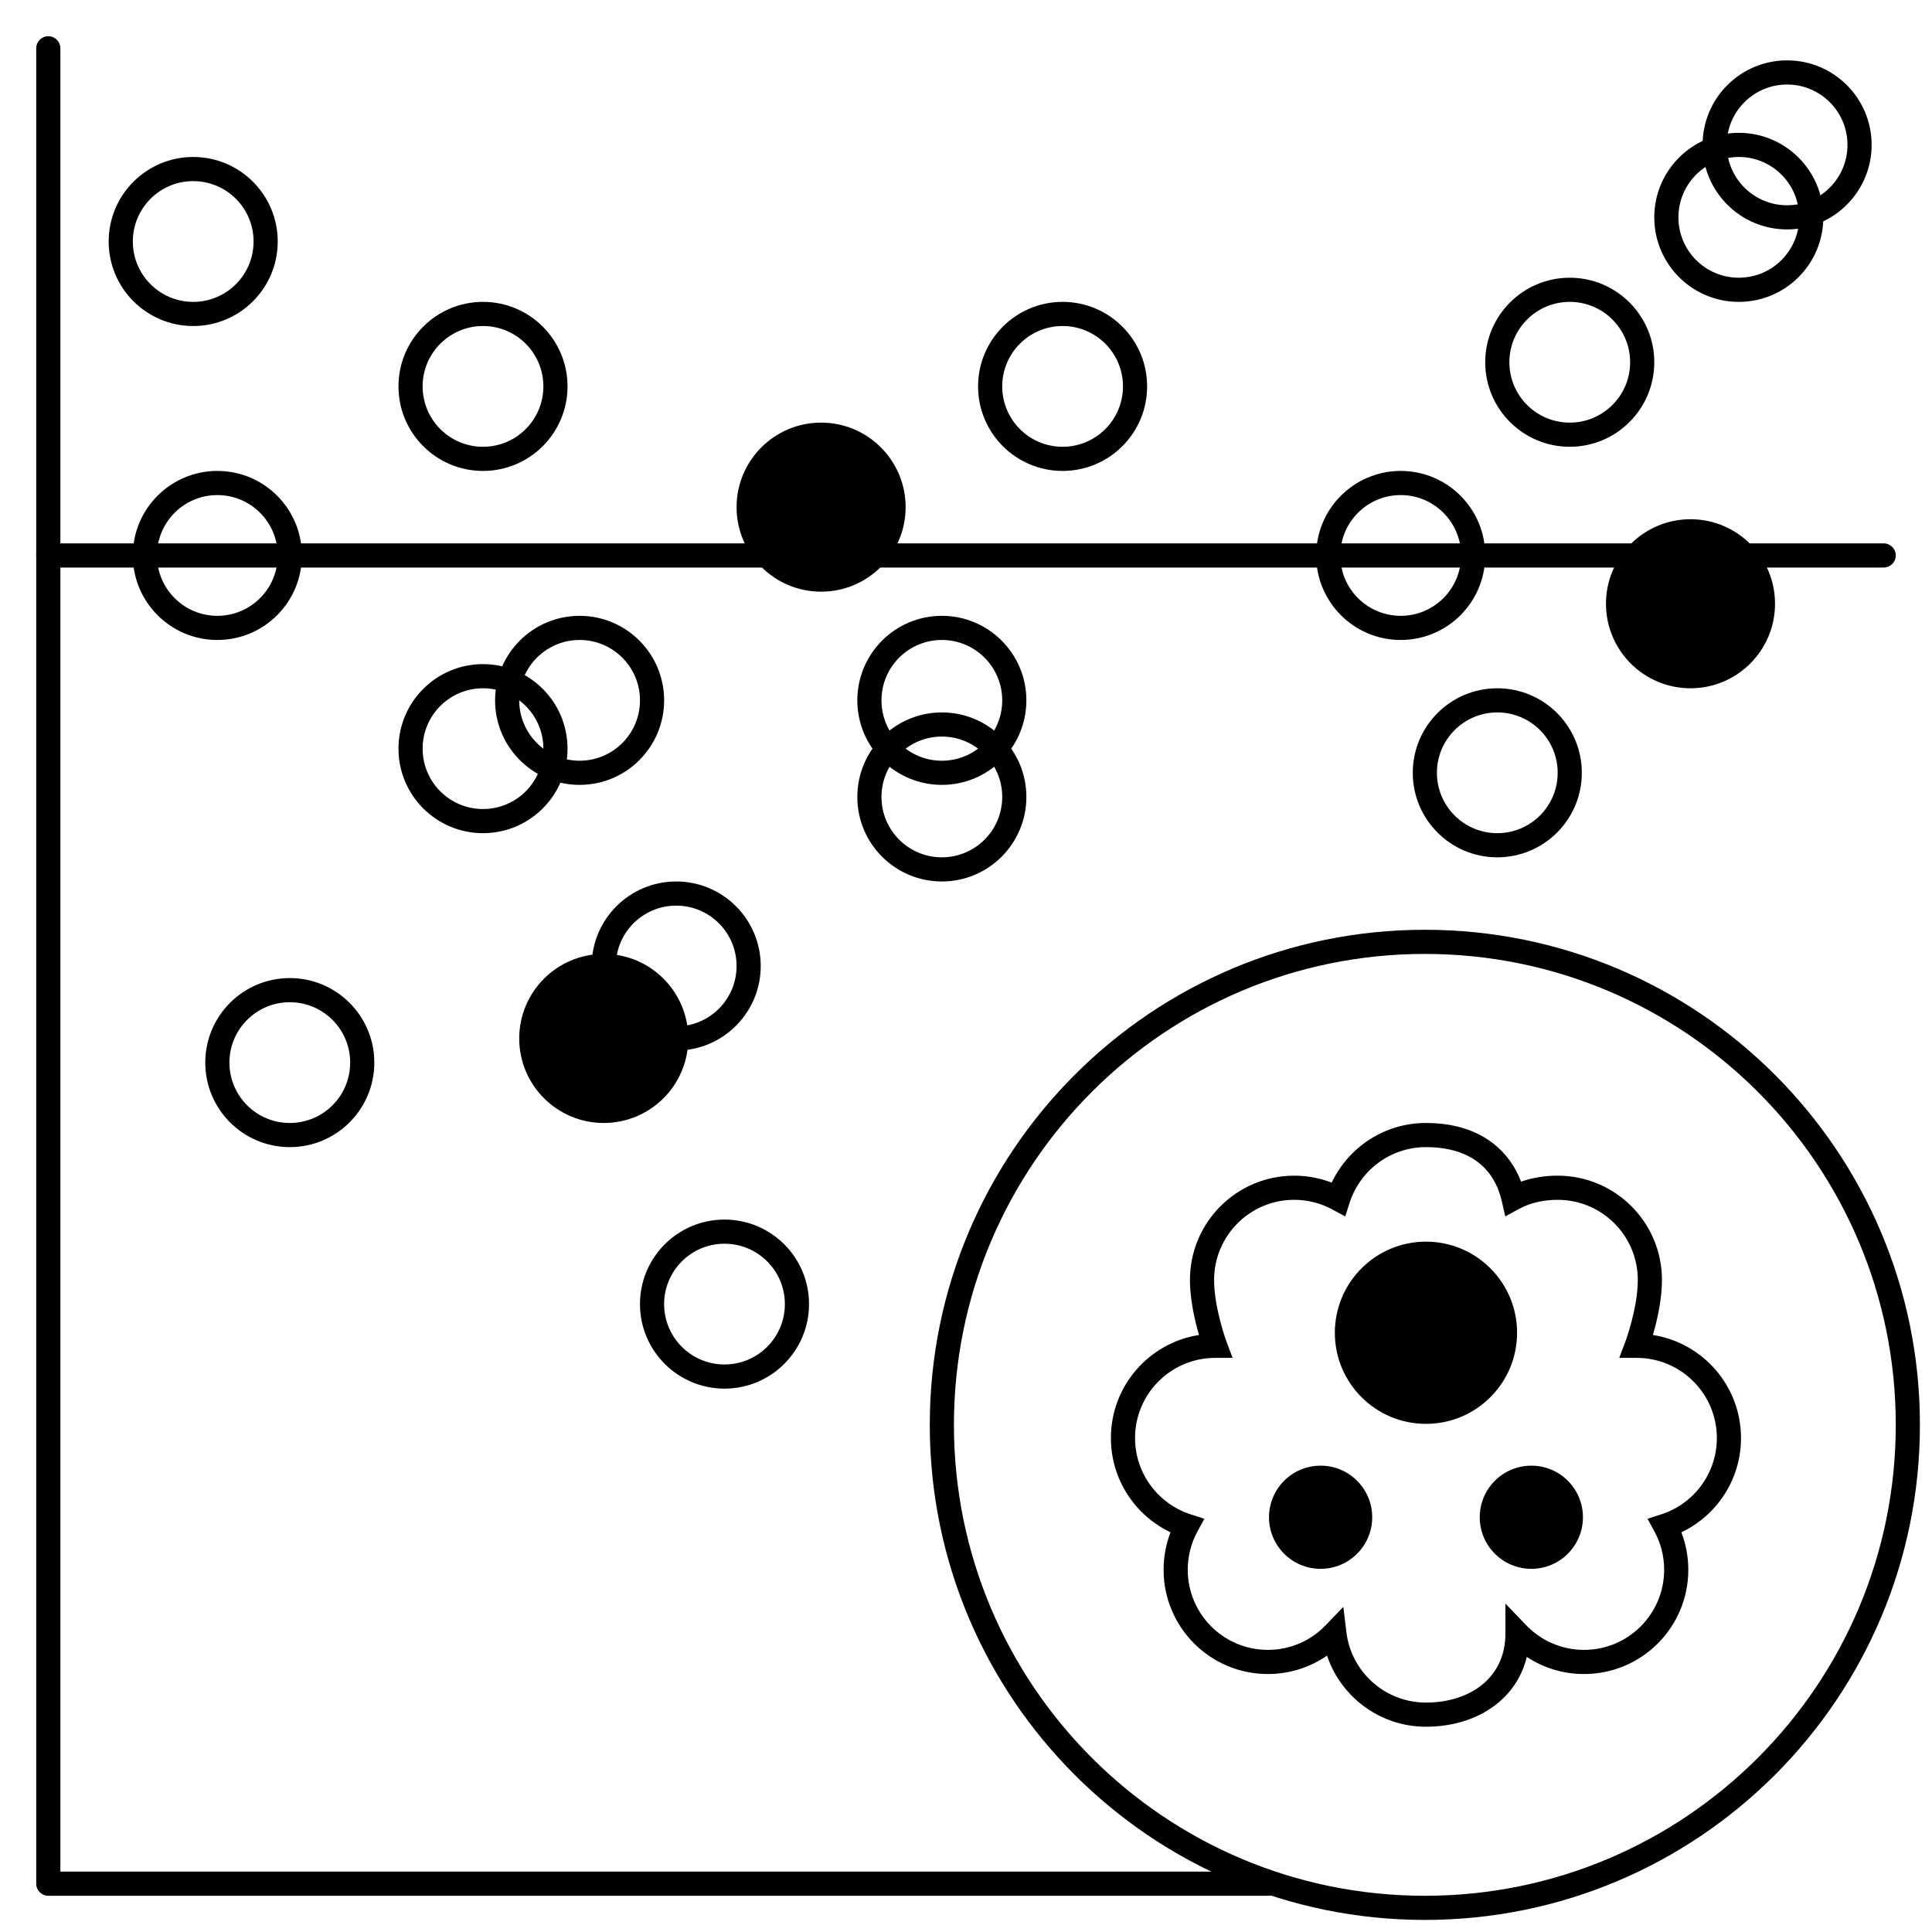 <?xml version="1.0" encoding="UTF-8"?>
<svg xmlns="http://www.w3.org/2000/svg" width="80" height="80" viewBox="0 0 80 80" fill="none">
  <path fill-rule="evenodd" clip-rule="evenodd" d="M20 13.5C18.619 13.5 17.5 14.619 17.5 16C17.5 17.381 18.619 18.5 20 18.5C21.381 18.5 22.5 17.381 22.5 16C22.5 14.619 21.381 13.5 20 13.5ZM16.5 16C16.5 14.067 18.067 12.5 20 12.5C21.933 12.5 23.5 14.067 23.5 16C23.5 17.933 21.933 19.5 20 19.5C18.067 19.5 16.5 17.933 16.5 16Z" fill="black"></path>
  <path fill-rule="evenodd" clip-rule="evenodd" d="M24 26.5C22.619 26.5 21.5 27.619 21.5 29C21.5 30.381 22.619 31.5 24 31.5C25.381 31.5 26.5 30.381 26.5 29C26.5 27.619 25.381 26.5 24 26.5ZM20.5 29C20.5 27.067 22.067 25.5 24 25.5C25.933 25.5 27.5 27.067 27.5 29C27.5 30.933 25.933 32.5 24 32.5C22.067 32.5 20.5 30.933 20.5 29Z" fill="black"></path>
  <path fill-rule="evenodd" clip-rule="evenodd" d="M44 13.5C42.619 13.5 41.5 14.619 41.5 16C41.5 17.381 42.619 18.5 44 18.5C45.381 18.5 46.5 17.381 46.5 16C46.5 14.619 45.381 13.5 44 13.5ZM40.5 16C40.5 14.067 42.067 12.5 44 12.5C45.933 12.5 47.5 14.067 47.5 16C47.5 17.933 45.933 19.5 44 19.5C42.067 19.5 40.5 17.933 40.5 16Z" fill="black"></path>
  <path fill-rule="evenodd" clip-rule="evenodd" d="M39 30.5C37.619 30.5 36.5 31.619 36.5 33C36.5 34.381 37.619 35.5 39 35.5C40.381 35.5 41.5 34.381 41.5 33C41.5 31.619 40.381 30.5 39 30.5ZM35.5 33C35.5 31.067 37.067 29.5 39 29.5C40.933 29.5 42.5 31.067 42.5 33C42.5 34.933 40.933 36.5 39 36.5C37.067 36.5 35.5 34.933 35.5 33Z" fill="black"></path>
  <path fill-rule="evenodd" clip-rule="evenodd" d="M28 37.5C26.619 37.5 25.5 38.619 25.5 40C25.5 41.381 26.619 42.5 28 42.5C29.381 42.5 30.5 41.381 30.5 40C30.5 38.619 29.381 37.5 28 37.5ZM24.5 40C24.5 38.067 26.067 36.5 28 36.5C29.933 36.5 31.5 38.067 31.5 40C31.5 41.933 29.933 43.5 28 43.5C26.067 43.5 24.5 41.933 24.5 40Z" fill="black"></path>
  <path d="M28 43C28 44.657 26.657 46 25 46C23.343 46 22 44.657 22 43C22 41.343 23.343 40 25 40C26.657 40 28 41.343 28 43Z" fill="black"></path>
  <path fill-rule="evenodd" clip-rule="evenodd" d="M25 40.5C23.619 40.5 22.5 41.619 22.5 43C22.5 44.381 23.619 45.5 25 45.5C26.381 45.5 27.5 44.381 27.5 43C27.5 41.619 26.381 40.5 25 40.5ZM21.5 43C21.5 41.067 23.067 39.5 25 39.5C26.933 39.5 28.5 41.067 28.5 43C28.5 44.933 26.933 46.5 25 46.5C23.067 46.5 21.5 44.933 21.5 43Z" fill="black"></path>
  <path d="M73 25C73 26.657 71.657 28 70 28C68.343 28 67 26.657 67 25C67 23.343 68.343 22 70 22C71.657 22 73 23.343 73 25Z" fill="black"></path>
  <path fill-rule="evenodd" clip-rule="evenodd" d="M70 22.5C68.619 22.5 67.5 23.619 67.5 25C67.5 26.381 68.619 27.5 70 27.5C71.381 27.5 72.5 26.381 72.5 25C72.5 23.619 71.381 22.5 70 22.5ZM66.5 25C66.5 23.067 68.067 21.5 70 21.5C71.933 21.5 73.5 23.067 73.5 25C73.5 26.933 71.933 28.5 70 28.5C68.067 28.5 66.5 26.933 66.5 25Z" fill="black"></path>
  <path d="M37 21C37 22.657 35.657 24 34 24C32.343 24 31 22.657 31 21C31 19.343 32.343 18 34 18C35.657 18 37 19.343 37 21Z" fill="black"></path>
  <path fill-rule="evenodd" clip-rule="evenodd" d="M34 18.5C32.619 18.5 31.5 19.619 31.5 21C31.5 22.381 32.619 23.5 34 23.5C35.381 23.5 36.5 22.381 36.5 21C36.5 19.619 35.381 18.5 34 18.5ZM30.5 21C30.5 19.067 32.067 17.5 34 17.5C35.933 17.5 37.5 19.067 37.5 21C37.5 22.933 35.933 24.5 34 24.5C32.067 24.5 30.5 22.933 30.5 21Z" fill="black"></path>
  <path fill-rule="evenodd" clip-rule="evenodd" d="M20 28.5C18.619 28.5 17.5 29.619 17.5 31C17.5 32.381 18.619 33.5 20 33.5C21.381 33.5 22.5 32.381 22.5 31C22.5 29.619 21.381 28.5 20 28.5ZM16.5 31C16.5 29.067 18.067 27.5 20 27.5C21.933 27.5 23.5 29.067 23.5 31C23.5 32.933 21.933 34.5 20 34.5C18.067 34.5 16.5 32.933 16.5 31Z" fill="black"></path>
  <path fill-rule="evenodd" clip-rule="evenodd" d="M58 20.5C56.619 20.5 55.5 21.619 55.5 23C55.5 24.381 56.619 25.5 58 25.5C59.381 25.5 60.5 24.381 60.5 23C60.5 21.619 59.381 20.5 58 20.5ZM54.5 23C54.5 21.067 56.067 19.5 58 19.5C59.933 19.5 61.5 21.067 61.5 23C61.5 24.933 59.933 26.5 58 26.5C56.067 26.5 54.5 24.933 54.5 23Z" fill="black"></path>
  <path fill-rule="evenodd" clip-rule="evenodd" d="M65 12.5C63.619 12.5 62.5 13.619 62.5 15C62.5 16.381 63.619 17.5 65 17.5C66.381 17.5 67.5 16.381 67.5 15C67.5 13.619 66.381 12.5 65 12.5ZM61.5 15C61.5 13.067 63.067 11.5 65 11.5C66.933 11.5 68.5 13.067 68.5 15C68.5 16.933 66.933 18.5 65 18.5C63.067 18.5 61.5 16.933 61.5 15Z" fill="black"></path>
  <path fill-rule="evenodd" clip-rule="evenodd" d="M62 29.5C60.619 29.5 59.5 30.619 59.5 32C59.5 33.381 60.619 34.5 62 34.5C63.381 34.5 64.5 33.381 64.5 32C64.5 30.619 63.381 29.5 62 29.5ZM58.5 32C58.5 30.067 60.067 28.5 62 28.5C63.933 28.5 65.5 30.067 65.5 32C65.5 33.933 63.933 35.5 62 35.5C60.067 35.5 58.5 33.933 58.5 32Z" fill="black"></path>
  <path fill-rule="evenodd" clip-rule="evenodd" d="M74 3.5C72.619 3.5 71.5 4.619 71.5 6C71.5 7.381 72.619 8.5 74 8.5C75.381 8.5 76.5 7.381 76.5 6C76.5 4.619 75.381 3.5 74 3.5ZM70.5 6C70.5 4.067 72.067 2.5 74 2.5C75.933 2.5 77.5 4.067 77.5 6C77.5 7.933 75.933 9.5 74 9.5C72.067 9.5 70.5 7.933 70.5 6Z" fill="black"></path>
  <path fill-rule="evenodd" clip-rule="evenodd" d="M72 6.5C70.619 6.5 69.5 7.619 69.5 9C69.5 10.381 70.619 11.5 72 11.5C73.381 11.5 74.5 10.381 74.5 9C74.5 7.619 73.381 6.5 72 6.5ZM68.5 9C68.5 7.067 70.067 5.5 72 5.5C73.933 5.5 75.5 7.067 75.5 9C75.5 10.933 73.933 12.5 72 12.5C70.067 12.5 68.5 10.933 68.5 9Z" fill="black"></path>
  <path fill-rule="evenodd" clip-rule="evenodd" d="M9 20.5C7.619 20.5 6.5 21.619 6.5 23C6.5 24.381 7.619 25.5 9 25.5C10.381 25.5 11.5 24.381 11.5 23C11.5 21.619 10.381 20.5 9 20.5ZM5.5 23C5.5 21.067 7.067 19.5 9 19.5C10.933 19.5 12.5 21.067 12.5 23C12.5 24.933 10.933 26.5 9 26.5C7.067 26.5 5.5 24.933 5.5 23Z" fill="black"></path>
  <path fill-rule="evenodd" clip-rule="evenodd" d="M39 26.5C37.619 26.5 36.5 27.619 36.5 29C36.5 30.381 37.619 31.5 39 31.5C40.381 31.5 41.5 30.381 41.5 29C41.5 27.619 40.381 26.5 39 26.5ZM35.5 29C35.5 27.067 37.067 25.5 39 25.5C40.933 25.5 42.5 27.067 42.5 29C42.5 30.933 40.933 32.5 39 32.5C37.067 32.5 35.5 30.933 35.5 29Z" fill="black"></path>
  <path fill-rule="evenodd" clip-rule="evenodd" d="M12 41.5C10.619 41.5 9.5 42.619 9.5 44C9.5 45.381 10.619 46.5 12 46.5C13.381 46.5 14.5 45.381 14.5 44C14.5 42.619 13.381 41.5 12 41.5ZM8.5 44C8.5 42.067 10.067 40.5 12 40.5C13.933 40.5 15.5 42.067 15.5 44C15.5 45.933 13.933 47.5 12 47.5C10.067 47.5 8.5 45.933 8.5 44Z" fill="black"></path>
  <path fill-rule="evenodd" clip-rule="evenodd" d="M30 51.5C28.619 51.5 27.5 52.619 27.5 54C27.5 55.381 28.619 56.5 30 56.5C31.381 56.5 32.5 55.381 32.5 54C32.5 52.619 31.381 51.5 30 51.5ZM26.5 54C26.5 52.067 28.067 50.5 30 50.5C31.933 50.5 33.5 52.067 33.5 54C33.5 55.933 31.933 57.5 30 57.5C28.067 57.5 26.5 55.933 26.5 54Z" fill="black"></path>
  <path fill-rule="evenodd" clip-rule="evenodd" d="M8 7.5C6.619 7.5 5.5 8.619 5.5 10C5.5 11.381 6.619 12.5 8 12.5C9.381 12.5 10.5 11.381 10.5 10C10.5 8.619 9.381 7.5 8 7.5ZM4.5 10C4.5 8.067 6.067 6.5 8 6.5C9.933 6.5 11.5 8.067 11.5 10C11.5 11.933 9.933 13.5 8 13.5C6.067 13.5 4.5 11.933 4.5 10Z" fill="black"></path>
  <path fill-rule="evenodd" clip-rule="evenodd" d="M2 1.5C2.276 1.5 2.5 1.724 2.5 2V77.5H52.5C52.776 77.5 53 77.724 53 78C53 78.276 52.776 78.5 52.5 78.5H2C1.724 78.5 1.5 78.276 1.5 78V2C1.5 1.724 1.724 1.5 2 1.5Z" fill="black"></path>
  <path fill-rule="evenodd" clip-rule="evenodd" d="M1.5 23C1.5 22.724 1.724 22.5 2 22.5H78C78.276 22.5 78.5 22.724 78.5 23C78.5 23.276 78.276 23.5 78 23.5H2C1.724 23.5 1.5 23.276 1.5 23Z" fill="black"></path>
  <path fill-rule="evenodd" clip-rule="evenodd" d="M59 39.5C48.23 39.5 39.5 48.23 39.5 59C39.5 69.77 48.23 78.5 59 78.5C69.77 78.5 78.5 69.77 78.5 59C78.5 48.23 69.77 39.5 59 39.5ZM38.5 59C38.5 47.678 47.678 38.5 59 38.5C70.322 38.5 79.5 47.678 79.5 59C79.5 70.322 70.322 79.5 59 79.5C47.678 79.5 38.5 70.322 38.5 59Z" fill="black"></path>
  <path fill-rule="evenodd" clip-rule="evenodd" d="M59.045 47.5C57.57 47.5 56.318 48.464 55.887 49.797L55.702 50.37L55.173 50.083C54.703 49.827 54.165 49.682 53.591 49.682C51.758 49.682 50.273 51.168 50.273 53C50.273 53.573 50.397 54.207 50.529 54.714C50.594 54.964 50.66 55.176 50.708 55.325C50.733 55.399 50.753 55.457 50.766 55.496L50.782 55.54L50.786 55.55L50.786 55.552L51.039 56.227H50.318C48.486 56.227 47 57.713 47 59.546C47 61.021 47.963 62.273 49.297 62.704L49.87 62.889L49.582 63.418C49.327 63.888 49.182 64.426 49.182 65C49.182 66.833 50.667 68.318 52.5 68.318C53.441 68.318 54.29 67.927 54.894 67.297L55.625 66.536L55.751 67.584C55.949 69.227 57.349 70.5 59.045 70.5C60.005 70.5 60.832 70.216 61.41 69.73C61.978 69.251 62.336 68.553 62.336 67.644V66.401L63.197 67.297C63.801 67.927 64.65 68.318 65.591 68.318C67.423 68.318 68.909 66.833 68.909 65C68.909 64.426 68.764 63.888 68.508 63.418L68.221 62.889L68.794 62.704C70.127 62.273 71.091 61.021 71.091 59.546C71.091 57.713 69.605 56.227 67.772 56.227H67.051L67.304 55.552L67.305 55.55L67.309 55.54L67.325 55.496C67.338 55.457 67.358 55.399 67.382 55.325C67.431 55.176 67.496 54.965 67.561 54.715C67.693 54.209 67.818 53.574 67.818 53C67.818 51.167 66.332 49.682 64.5 49.682C63.909 49.682 63.364 49.806 62.909 50.054L62.331 50.368L62.183 49.727C62.029 49.06 61.704 48.514 61.21 48.132C60.716 47.749 60.012 47.5 59.045 47.5ZM68.443 55.279C70.509 55.601 72.091 57.389 72.091 59.546C72.091 61.269 71.081 62.756 69.622 63.449C69.807 63.931 69.909 64.454 69.909 65C69.909 67.385 67.976 69.318 65.591 69.318C64.716 69.318 63.902 69.058 63.222 68.611C63.035 69.375 62.625 70.014 62.053 70.495C61.263 71.16 60.195 71.5 59.045 71.5C57.141 71.5 55.525 70.267 54.95 68.556C54.254 69.036 53.41 69.318 52.5 69.318C50.115 69.318 48.182 67.385 48.182 65C48.182 64.454 48.283 63.931 48.469 63.449C47.01 62.756 46 61.269 46 59.546C46 57.389 47.581 55.601 49.648 55.279C49.62 55.183 49.591 55.078 49.562 54.966C49.421 54.426 49.273 53.697 49.273 53C49.273 50.615 51.206 48.682 53.591 48.682C54.137 48.682 54.66 48.784 55.142 48.969C55.835 47.51 57.322 46.5 59.045 46.5C60.187 46.5 61.119 46.797 61.822 47.341C62.365 47.76 62.746 48.309 62.984 48.93C63.464 48.76 63.978 48.682 64.5 48.682C66.885 48.682 68.818 50.615 68.818 53C68.818 53.698 68.67 54.428 68.529 54.967C68.5 55.079 68.471 55.183 68.443 55.279Z" fill="black"></path>
  <path d="M62.319 55.187C62.319 56.994 60.854 58.459 59.046 58.459C57.239 58.459 55.773 56.994 55.773 55.187C55.773 53.379 57.239 51.914 59.046 51.914C60.854 51.914 62.319 53.379 62.319 55.187Z" fill="black"></path>
  <path fill-rule="evenodd" clip-rule="evenodd" d="M59.046 52.414C57.515 52.414 56.273 53.655 56.273 55.187C56.273 56.718 57.515 57.959 59.046 57.959C60.578 57.959 61.819 56.718 61.819 55.187C61.819 53.655 60.578 52.414 59.046 52.414ZM55.273 55.187C55.273 53.103 56.962 51.414 59.046 51.414C61.13 51.414 62.819 53.103 62.819 55.187C62.819 57.27 61.13 58.959 59.046 58.959C56.962 58.959 55.273 57.27 55.273 55.187Z" fill="black"></path>
  <path d="M56.32 62.826C56.32 63.73 55.587 64.462 54.683 64.462C53.779 64.462 53.047 63.73 53.047 62.826C53.047 61.922 53.779 61.19 54.683 61.19C55.587 61.19 56.32 61.922 56.32 62.826Z" fill="black"></path>
  <path fill-rule="evenodd" clip-rule="evenodd" d="M54.683 61.69C54.056 61.69 53.547 62.198 53.547 62.826C53.547 63.453 54.056 63.962 54.683 63.962C55.311 63.962 55.82 63.453 55.82 62.826C55.82 62.198 55.311 61.69 54.683 61.69ZM52.547 62.826C52.547 61.646 53.503 60.69 54.683 60.69C55.863 60.69 56.82 61.646 56.82 62.826C56.82 64.006 55.863 64.962 54.683 64.962C53.503 64.962 52.547 64.006 52.547 62.826Z" fill="black"></path>
  <path d="M65.046 62.826C65.046 63.73 64.314 64.462 63.41 64.462C62.506 64.462 61.773 63.73 61.773 62.826C61.773 61.922 62.506 61.19 63.41 61.19C64.314 61.19 65.046 61.922 65.046 62.826Z" fill="black"></path>
  <path fill-rule="evenodd" clip-rule="evenodd" d="M63.41 61.69C62.782 61.69 62.273 62.198 62.273 62.826C62.273 63.453 62.782 63.962 63.41 63.962C64.037 63.962 64.546 63.453 64.546 62.826C64.546 62.198 64.037 61.69 63.41 61.69ZM61.273 62.826C61.273 61.646 62.23 60.69 63.41 60.69C64.59 60.69 65.546 61.646 65.546 62.826C65.546 64.006 64.59 64.962 63.41 64.962C62.23 64.962 61.273 64.006 61.273 62.826Z" fill="black"></path>
</svg>
